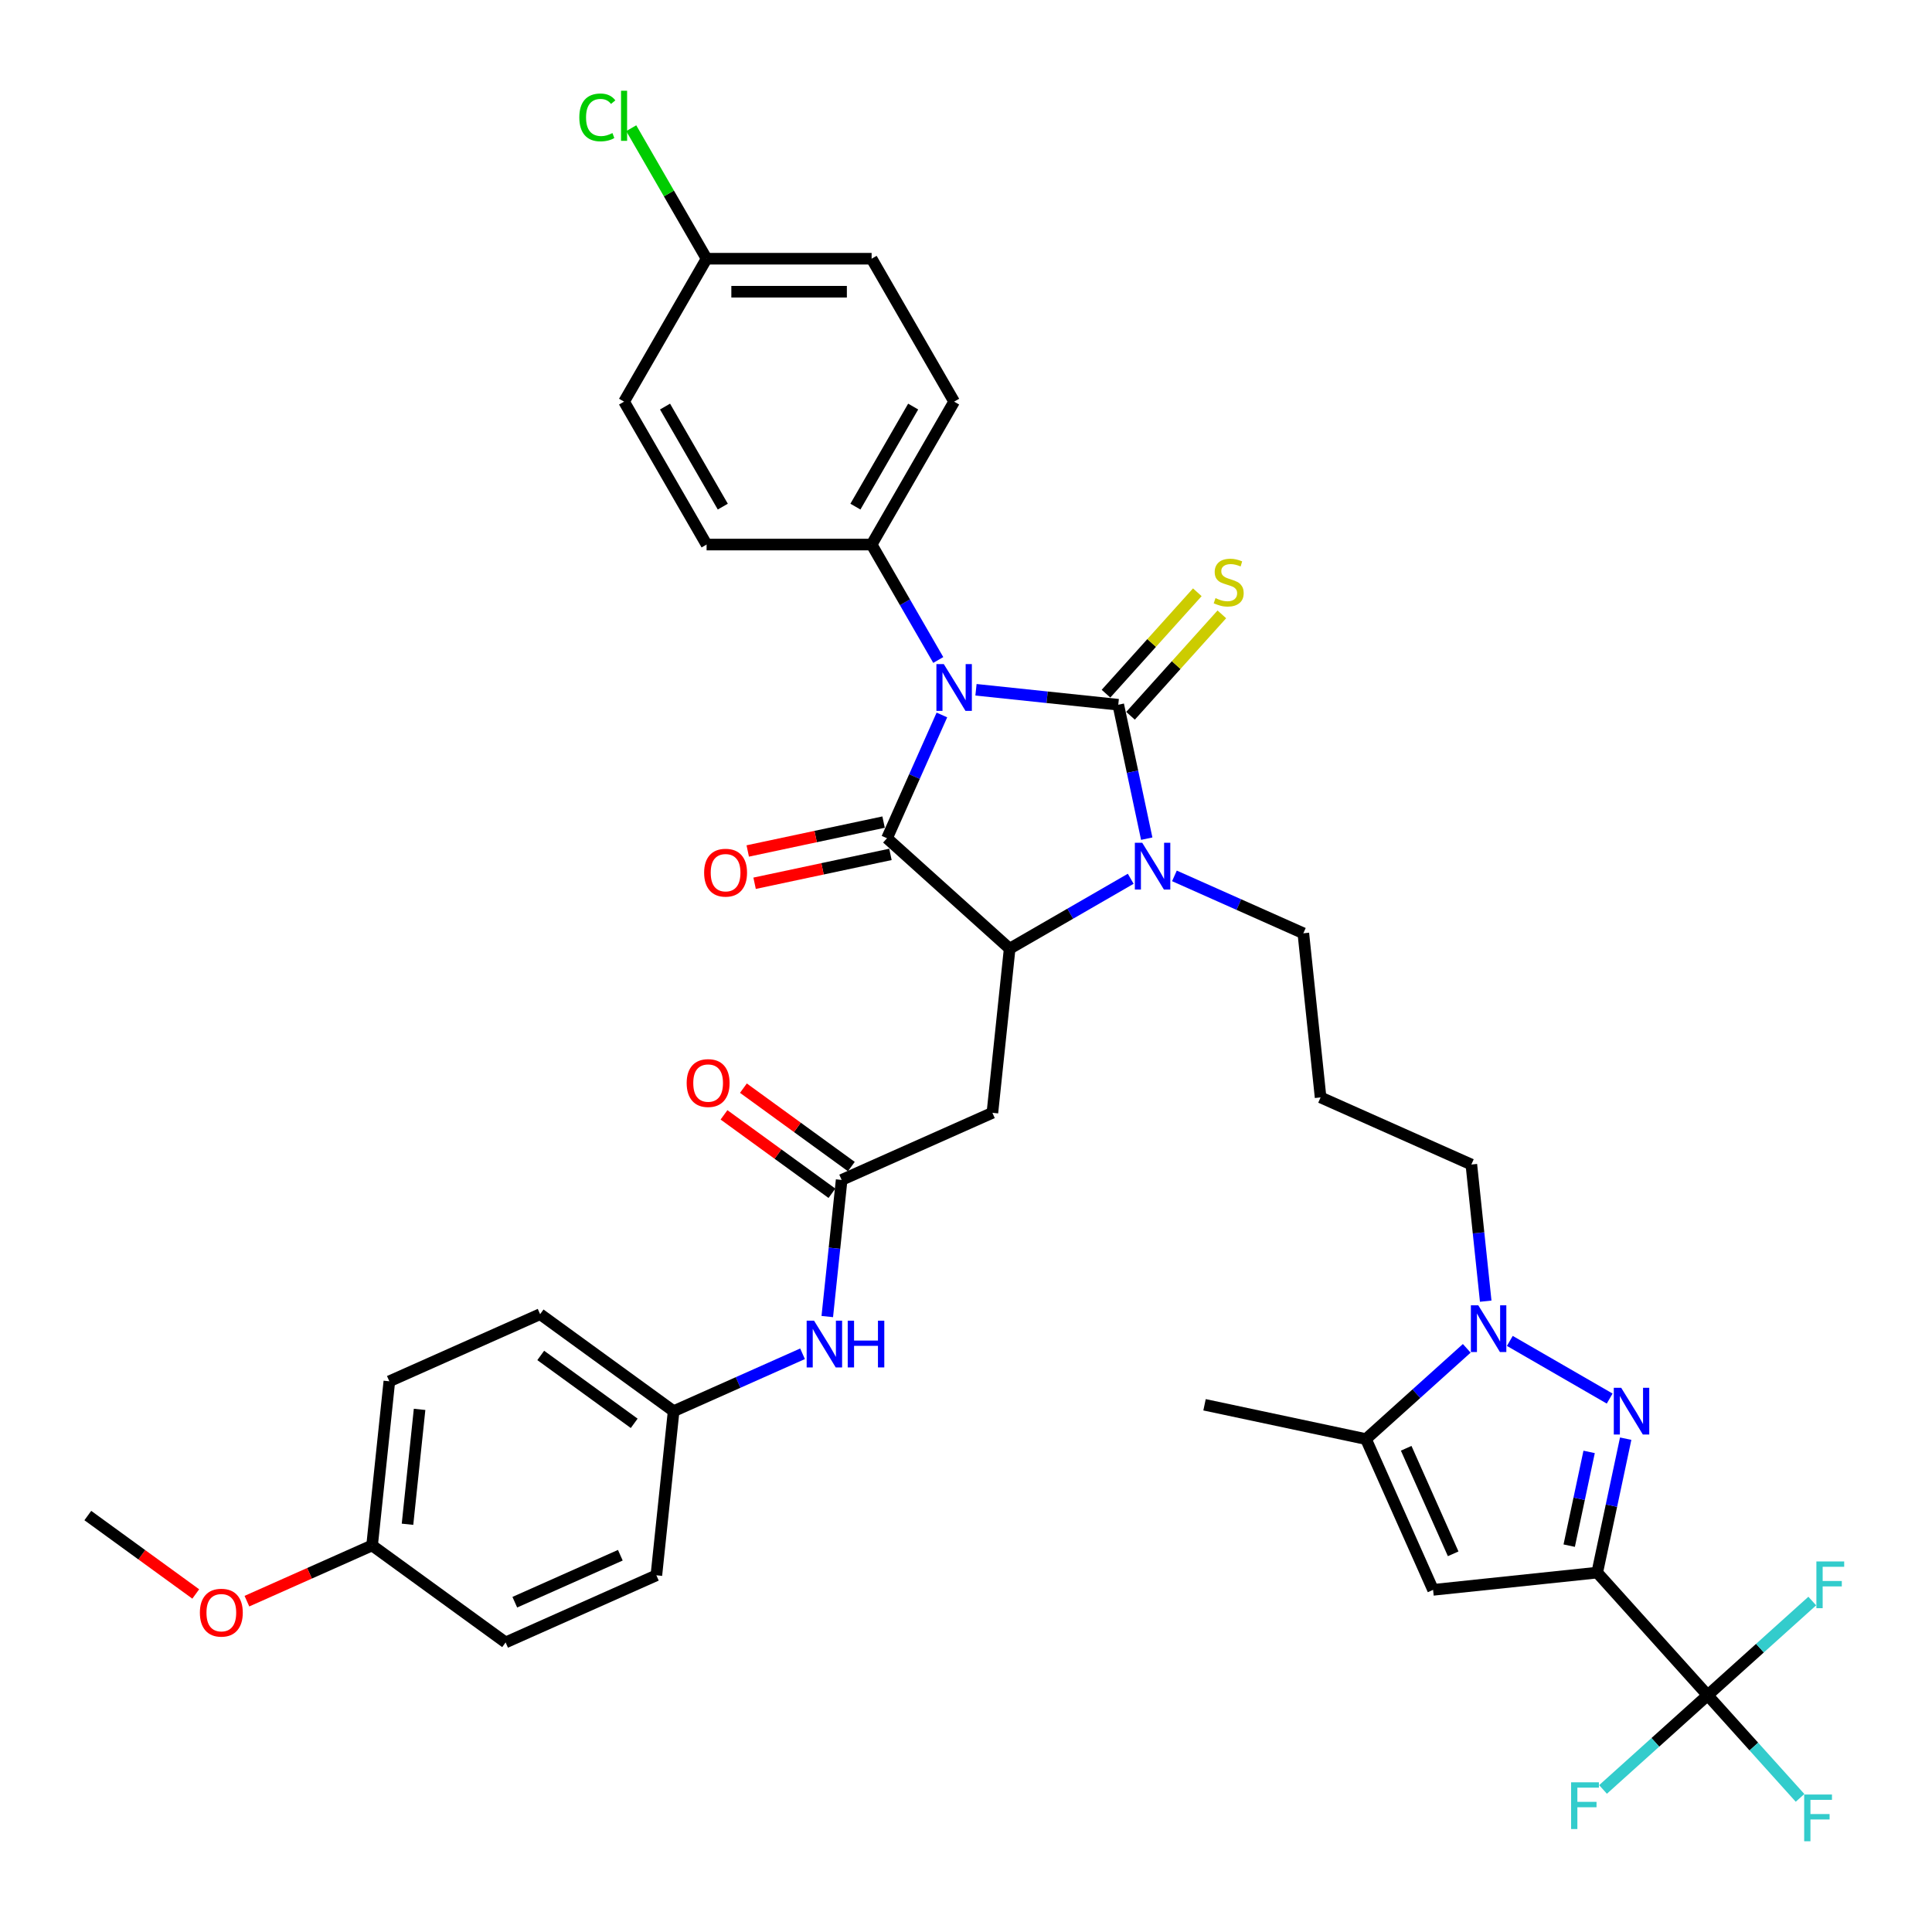<?xml version='1.0' encoding='iso-8859-1'?>
<svg version='1.1' baseProfile='full'
              xmlns='http://www.w3.org/2000/svg'
                      xmlns:rdkit='http://www.rdkit.org/xml'
                      xmlns:xlink='http://www.w3.org/1999/xlink'
                  xml:space='preserve'
width='1000px' height='1000px' viewBox='0 0 1000 1000'>
<!-- END OF HEADER -->
<rect style='opacity:1.0;fill:#FFFFFF;stroke:none' width='1000' height='1000' x='0' y='0'> </rect>
<path class='bond-0' d='M 505.169,357.028 L 541.99,360.898' style='fill:none;fill-rule:evenodd;stroke:#0000FF;stroke-width:6px;stroke-linecap:butt;stroke-linejoin:miter;stroke-opacity:1' />
<path class='bond-0' d='M 541.99,360.898 L 578.812,364.768' style='fill:none;fill-rule:evenodd;stroke:#000000;stroke-width:6px;stroke-linecap:butt;stroke-linejoin:miter;stroke-opacity:1' />
<path class='bond-1' d='M 487.523,370.07 L 473.319,401.972' style='fill:none;fill-rule:evenodd;stroke:#0000FF;stroke-width:6px;stroke-linecap:butt;stroke-linejoin:miter;stroke-opacity:1' />
<path class='bond-1' d='M 473.319,401.972 L 459.116,433.875' style='fill:none;fill-rule:evenodd;stroke:#000000;stroke-width:6px;stroke-linecap:butt;stroke-linejoin:miter;stroke-opacity:1' />
<path class='bond-12' d='M 485.643,341.608 L 468.396,311.736' style='fill:none;fill-rule:evenodd;stroke:#0000FF;stroke-width:6px;stroke-linecap:butt;stroke-linejoin:miter;stroke-opacity:1' />
<path class='bond-12' d='M 468.396,311.736 L 451.149,281.863' style='fill:none;fill-rule:evenodd;stroke:#000000;stroke-width:6px;stroke-linecap:butt;stroke-linejoin:miter;stroke-opacity:1' />
<path class='bond-2' d='M 578.812,364.768 L 586.179,399.429' style='fill:none;fill-rule:evenodd;stroke:#000000;stroke-width:6px;stroke-linecap:butt;stroke-linejoin:miter;stroke-opacity:1' />
<path class='bond-2' d='M 586.179,399.429 L 593.547,434.091' style='fill:none;fill-rule:evenodd;stroke:#0000FF;stroke-width:6px;stroke-linecap:butt;stroke-linejoin:miter;stroke-opacity:1' />
<path class='bond-13' d='M 585.16,370.484 L 608.792,344.237' style='fill:none;fill-rule:evenodd;stroke:#000000;stroke-width:6px;stroke-linecap:butt;stroke-linejoin:miter;stroke-opacity:1' />
<path class='bond-13' d='M 608.792,344.237 L 632.425,317.99' style='fill:none;fill-rule:evenodd;stroke:#CCCC00;stroke-width:6px;stroke-linecap:butt;stroke-linejoin:miter;stroke-opacity:1' />
<path class='bond-13' d='M 572.464,359.052 L 596.096,332.805' style='fill:none;fill-rule:evenodd;stroke:#000000;stroke-width:6px;stroke-linecap:butt;stroke-linejoin:miter;stroke-opacity:1' />
<path class='bond-13' d='M 596.096,332.805 L 619.729,306.558' style='fill:none;fill-rule:evenodd;stroke:#CCCC00;stroke-width:6px;stroke-linecap:butt;stroke-linejoin:miter;stroke-opacity:1' />
<path class='bond-4' d='M 459.116,433.875 L 522.595,491.032' style='fill:none;fill-rule:evenodd;stroke:#000000;stroke-width:6px;stroke-linecap:butt;stroke-linejoin:miter;stroke-opacity:1' />
<path class='bond-14' d='M 457.34,425.519 L 422.183,432.992' style='fill:none;fill-rule:evenodd;stroke:#000000;stroke-width:6px;stroke-linecap:butt;stroke-linejoin:miter;stroke-opacity:1' />
<path class='bond-14' d='M 422.183,432.992 L 387.026,440.465' style='fill:none;fill-rule:evenodd;stroke:#FF0000;stroke-width:6px;stroke-linecap:butt;stroke-linejoin:miter;stroke-opacity:1' />
<path class='bond-14' d='M 460.892,442.23 L 425.735,449.703' style='fill:none;fill-rule:evenodd;stroke:#000000;stroke-width:6px;stroke-linecap:butt;stroke-linejoin:miter;stroke-opacity:1' />
<path class='bond-14' d='M 425.735,449.703 L 390.578,457.175' style='fill:none;fill-rule:evenodd;stroke:#FF0000;stroke-width:6px;stroke-linecap:butt;stroke-linejoin:miter;stroke-opacity:1' />
<path class='bond-20' d='M 607.881,453.357 L 641.244,468.211' style='fill:none;fill-rule:evenodd;stroke:#0000FF;stroke-width:6px;stroke-linecap:butt;stroke-linejoin:miter;stroke-opacity:1' />
<path class='bond-20' d='M 641.244,468.211 L 674.607,483.065' style='fill:none;fill-rule:evenodd;stroke:#000000;stroke-width:6px;stroke-linecap:butt;stroke-linejoin:miter;stroke-opacity:1' />
<path class='bond-38' d='M 585.262,454.851 L 553.929,472.942' style='fill:none;fill-rule:evenodd;stroke:#0000FF;stroke-width:6px;stroke-linecap:butt;stroke-linejoin:miter;stroke-opacity:1' />
<path class='bond-38' d='M 553.929,472.942 L 522.595,491.032' style='fill:none;fill-rule:evenodd;stroke:#000000;stroke-width:6px;stroke-linecap:butt;stroke-linejoin:miter;stroke-opacity:1' />
<path class='bond-3' d='M 826.716,813.977 L 834.084,779.316' style='fill:none;fill-rule:evenodd;stroke:#000000;stroke-width:6px;stroke-linecap:butt;stroke-linejoin:miter;stroke-opacity:1' />
<path class='bond-3' d='M 834.084,779.316 L 841.451,744.655' style='fill:none;fill-rule:evenodd;stroke:#0000FF;stroke-width:6px;stroke-linecap:butt;stroke-linejoin:miter;stroke-opacity:1' />
<path class='bond-3' d='M 812.216,800.027 L 817.373,775.764' style='fill:none;fill-rule:evenodd;stroke:#000000;stroke-width:6px;stroke-linecap:butt;stroke-linejoin:miter;stroke-opacity:1' />
<path class='bond-3' d='M 817.373,775.764 L 822.53,751.501' style='fill:none;fill-rule:evenodd;stroke:#0000FF;stroke-width:6px;stroke-linecap:butt;stroke-linejoin:miter;stroke-opacity:1' />
<path class='bond-8' d='M 826.716,813.977 L 883.873,877.457' style='fill:none;fill-rule:evenodd;stroke:#000000;stroke-width:6px;stroke-linecap:butt;stroke-linejoin:miter;stroke-opacity:1' />
<path class='bond-41' d='M 826.716,813.977 L 741.764,822.906' style='fill:none;fill-rule:evenodd;stroke:#000000;stroke-width:6px;stroke-linecap:butt;stroke-linejoin:miter;stroke-opacity:1' />
<path class='bond-10' d='M 522.595,491.032 L 513.666,575.984' style='fill:none;fill-rule:evenodd;stroke:#000000;stroke-width:6px;stroke-linecap:butt;stroke-linejoin:miter;stroke-opacity:1' />
<path class='bond-5' d='M 833.166,723.894 L 781.483,694.055' style='fill:none;fill-rule:evenodd;stroke:#0000FF;stroke-width:6px;stroke-linecap:butt;stroke-linejoin:miter;stroke-opacity:1' />
<path class='bond-6' d='M 769.004,673.483 L 765.288,638.122' style='fill:none;fill-rule:evenodd;stroke:#0000FF;stroke-width:6px;stroke-linecap:butt;stroke-linejoin:miter;stroke-opacity:1' />
<path class='bond-6' d='M 765.288,638.122 L 761.571,602.761' style='fill:none;fill-rule:evenodd;stroke:#000000;stroke-width:6px;stroke-linecap:butt;stroke-linejoin:miter;stroke-opacity:1' />
<path class='bond-9' d='M 759.19,697.897 L 733.105,721.384' style='fill:none;fill-rule:evenodd;stroke:#0000FF;stroke-width:6px;stroke-linecap:butt;stroke-linejoin:miter;stroke-opacity:1' />
<path class='bond-9' d='M 733.105,721.384 L 707.02,744.871' style='fill:none;fill-rule:evenodd;stroke:#000000;stroke-width:6px;stroke-linecap:butt;stroke-linejoin:miter;stroke-opacity:1' />
<path class='bond-7' d='M 741.764,822.906 L 707.02,744.871' style='fill:none;fill-rule:evenodd;stroke:#000000;stroke-width:6px;stroke-linecap:butt;stroke-linejoin:miter;stroke-opacity:1' />
<path class='bond-7' d='M 752.159,804.252 L 727.839,749.627' style='fill:none;fill-rule:evenodd;stroke:#000000;stroke-width:6px;stroke-linecap:butt;stroke-linejoin:miter;stroke-opacity:1' />
<path class='bond-17' d='M 883.873,877.457 L 907.788,904.017' style='fill:none;fill-rule:evenodd;stroke:#000000;stroke-width:6px;stroke-linecap:butt;stroke-linejoin:miter;stroke-opacity:1' />
<path class='bond-17' d='M 907.788,904.017 L 931.703,930.577' style='fill:none;fill-rule:evenodd;stroke:#33CCCC;stroke-width:6px;stroke-linecap:butt;stroke-linejoin:miter;stroke-opacity:1' />
<path class='bond-18' d='M 883.873,877.457 L 856.798,901.836' style='fill:none;fill-rule:evenodd;stroke:#000000;stroke-width:6px;stroke-linecap:butt;stroke-linejoin:miter;stroke-opacity:1' />
<path class='bond-18' d='M 856.798,901.836 L 829.722,926.215' style='fill:none;fill-rule:evenodd;stroke:#33CCCC;stroke-width:6px;stroke-linecap:butt;stroke-linejoin:miter;stroke-opacity:1' />
<path class='bond-19' d='M 883.873,877.457 L 910.949,853.078' style='fill:none;fill-rule:evenodd;stroke:#000000;stroke-width:6px;stroke-linecap:butt;stroke-linejoin:miter;stroke-opacity:1' />
<path class='bond-19' d='M 910.949,853.078 L 938.025,828.699' style='fill:none;fill-rule:evenodd;stroke:#33CCCC;stroke-width:6px;stroke-linecap:butt;stroke-linejoin:miter;stroke-opacity:1' />
<path class='bond-35' d='M 707.02,744.871 L 623.467,727.111' style='fill:none;fill-rule:evenodd;stroke:#000000;stroke-width:6px;stroke-linecap:butt;stroke-linejoin:miter;stroke-opacity:1' />
<path class='bond-11' d='M 513.666,575.984 L 435.631,610.728' style='fill:none;fill-rule:evenodd;stroke:#000000;stroke-width:6px;stroke-linecap:butt;stroke-linejoin:miter;stroke-opacity:1' />
<path class='bond-15' d='M 435.631,610.728 L 431.915,646.088' style='fill:none;fill-rule:evenodd;stroke:#000000;stroke-width:6px;stroke-linecap:butt;stroke-linejoin:miter;stroke-opacity:1' />
<path class='bond-15' d='M 431.915,646.088 L 428.198,681.449' style='fill:none;fill-rule:evenodd;stroke:#0000FF;stroke-width:6px;stroke-linecap:butt;stroke-linejoin:miter;stroke-opacity:1' />
<path class='bond-16' d='M 440.652,603.817 L 412.719,583.523' style='fill:none;fill-rule:evenodd;stroke:#000000;stroke-width:6px;stroke-linecap:butt;stroke-linejoin:miter;stroke-opacity:1' />
<path class='bond-16' d='M 412.719,583.523 L 384.786,563.228' style='fill:none;fill-rule:evenodd;stroke:#FF0000;stroke-width:6px;stroke-linecap:butt;stroke-linejoin:miter;stroke-opacity:1' />
<path class='bond-16' d='M 430.61,617.638 L 402.677,597.344' style='fill:none;fill-rule:evenodd;stroke:#000000;stroke-width:6px;stroke-linecap:butt;stroke-linejoin:miter;stroke-opacity:1' />
<path class='bond-16' d='M 402.677,597.344 L 374.744,577.049' style='fill:none;fill-rule:evenodd;stroke:#FF0000;stroke-width:6px;stroke-linecap:butt;stroke-linejoin:miter;stroke-opacity:1' />
<path class='bond-21' d='M 451.149,281.863 L 493.859,207.887' style='fill:none;fill-rule:evenodd;stroke:#000000;stroke-width:6px;stroke-linecap:butt;stroke-linejoin:miter;stroke-opacity:1' />
<path class='bond-21' d='M 442.76,262.225 L 472.657,210.441' style='fill:none;fill-rule:evenodd;stroke:#000000;stroke-width:6px;stroke-linecap:butt;stroke-linejoin:miter;stroke-opacity:1' />
<path class='bond-22' d='M 451.149,281.863 L 365.729,281.863' style='fill:none;fill-rule:evenodd;stroke:#000000;stroke-width:6px;stroke-linecap:butt;stroke-linejoin:miter;stroke-opacity:1' />
<path class='bond-23' d='M 415.393,700.716 L 382.03,715.57' style='fill:none;fill-rule:evenodd;stroke:#0000FF;stroke-width:6px;stroke-linecap:butt;stroke-linejoin:miter;stroke-opacity:1' />
<path class='bond-23' d='M 382.03,715.57 L 348.667,730.424' style='fill:none;fill-rule:evenodd;stroke:#000000;stroke-width:6px;stroke-linecap:butt;stroke-linejoin:miter;stroke-opacity:1' />
<path class='bond-24' d='M 674.607,483.065 L 683.536,568.018' style='fill:none;fill-rule:evenodd;stroke:#000000;stroke-width:6px;stroke-linecap:butt;stroke-linejoin:miter;stroke-opacity:1' />
<path class='bond-29' d='M 493.859,207.887 L 451.149,133.911' style='fill:none;fill-rule:evenodd;stroke:#000000;stroke-width:6px;stroke-linecap:butt;stroke-linejoin:miter;stroke-opacity:1' />
<path class='bond-28' d='M 365.729,281.863 L 323.019,207.887' style='fill:none;fill-rule:evenodd;stroke:#000000;stroke-width:6px;stroke-linecap:butt;stroke-linejoin:miter;stroke-opacity:1' />
<path class='bond-28' d='M 374.118,262.225 L 344.22,210.441' style='fill:none;fill-rule:evenodd;stroke:#000000;stroke-width:6px;stroke-linecap:butt;stroke-linejoin:miter;stroke-opacity:1' />
<path class='bond-31' d='M 348.667,730.424 L 339.738,815.376' style='fill:none;fill-rule:evenodd;stroke:#000000;stroke-width:6px;stroke-linecap:butt;stroke-linejoin:miter;stroke-opacity:1' />
<path class='bond-32' d='M 348.667,730.424 L 279.561,680.215' style='fill:none;fill-rule:evenodd;stroke:#000000;stroke-width:6px;stroke-linecap:butt;stroke-linejoin:miter;stroke-opacity:1' />
<path class='bond-32' d='M 328.259,736.714 L 279.885,701.568' style='fill:none;fill-rule:evenodd;stroke:#000000;stroke-width:6px;stroke-linecap:butt;stroke-linejoin:miter;stroke-opacity:1' />
<path class='bond-25' d='M 683.536,568.018 L 761.571,602.761' style='fill:none;fill-rule:evenodd;stroke:#000000;stroke-width:6px;stroke-linecap:butt;stroke-linejoin:miter;stroke-opacity:1' />
<path class='bond-26' d='M 365.729,133.911 L 323.019,207.887' style='fill:none;fill-rule:evenodd;stroke:#000000;stroke-width:6px;stroke-linecap:butt;stroke-linejoin:miter;stroke-opacity:1' />
<path class='bond-30' d='M 365.729,133.911 L 346.227,100.133' style='fill:none;fill-rule:evenodd;stroke:#000000;stroke-width:6px;stroke-linecap:butt;stroke-linejoin:miter;stroke-opacity:1' />
<path class='bond-30' d='M 346.227,100.133 L 326.726,66.356' style='fill:none;fill-rule:evenodd;stroke:#00CC00;stroke-width:6px;stroke-linecap:butt;stroke-linejoin:miter;stroke-opacity:1' />
<path class='bond-39' d='M 365.729,133.911 L 451.149,133.911' style='fill:none;fill-rule:evenodd;stroke:#000000;stroke-width:6px;stroke-linecap:butt;stroke-linejoin:miter;stroke-opacity:1' />
<path class='bond-39' d='M 378.542,150.995 L 438.336,150.995' style='fill:none;fill-rule:evenodd;stroke:#000000;stroke-width:6px;stroke-linecap:butt;stroke-linejoin:miter;stroke-opacity:1' />
<path class='bond-27' d='M 192.596,799.911 L 201.525,714.958' style='fill:none;fill-rule:evenodd;stroke:#000000;stroke-width:6px;stroke-linecap:butt;stroke-linejoin:miter;stroke-opacity:1' />
<path class='bond-27' d='M 210.926,788.954 L 217.176,729.487' style='fill:none;fill-rule:evenodd;stroke:#000000;stroke-width:6px;stroke-linecap:butt;stroke-linejoin:miter;stroke-opacity:1' />
<path class='bond-36' d='M 192.596,799.911 L 160.199,814.335' style='fill:none;fill-rule:evenodd;stroke:#000000;stroke-width:6px;stroke-linecap:butt;stroke-linejoin:miter;stroke-opacity:1' />
<path class='bond-36' d='M 160.199,814.335 L 127.801,828.759' style='fill:none;fill-rule:evenodd;stroke:#FF0000;stroke-width:6px;stroke-linecap:butt;stroke-linejoin:miter;stroke-opacity:1' />
<path class='bond-40' d='M 192.596,799.911 L 261.703,850.12' style='fill:none;fill-rule:evenodd;stroke:#000000;stroke-width:6px;stroke-linecap:butt;stroke-linejoin:miter;stroke-opacity:1' />
<path class='bond-34' d='M 339.738,815.376 L 261.703,850.12' style='fill:none;fill-rule:evenodd;stroke:#000000;stroke-width:6px;stroke-linecap:butt;stroke-linejoin:miter;stroke-opacity:1' />
<path class='bond-34' d='M 321.084,804.981 L 266.459,829.301' style='fill:none;fill-rule:evenodd;stroke:#000000;stroke-width:6px;stroke-linecap:butt;stroke-linejoin:miter;stroke-opacity:1' />
<path class='bond-33' d='M 279.561,680.215 L 201.525,714.958' style='fill:none;fill-rule:evenodd;stroke:#000000;stroke-width:6px;stroke-linecap:butt;stroke-linejoin:miter;stroke-opacity:1' />
<path class='bond-37' d='M 101.321,825.035 L 73.388,804.74' style='fill:none;fill-rule:evenodd;stroke:#FF0000;stroke-width:6px;stroke-linecap:butt;stroke-linejoin:miter;stroke-opacity:1' />
<path class='bond-37' d='M 73.388,804.74 L 45.455,784.446' style='fill:none;fill-rule:evenodd;stroke:#000000;stroke-width:6px;stroke-linecap:butt;stroke-linejoin:miter;stroke-opacity:1' />
<path  class='atom-0' d='M 488.512 343.744
L 496.439 356.557
Q 497.225 357.821, 498.489 360.11
Q 499.753 362.399, 499.822 362.536
L 499.822 343.744
L 503.033 343.744
L 503.033 367.935
L 499.719 367.935
L 491.211 353.926
Q 490.22 352.286, 489.161 350.406
Q 488.136 348.527, 487.829 347.946
L 487.829 367.935
L 484.685 367.935
L 484.685 343.744
L 488.512 343.744
' fill='#0000FF'/>
<path  class='atom-3' d='M 591.224 436.226
L 599.151 449.039
Q 599.937 450.303, 601.201 452.593
Q 602.465 454.882, 602.534 455.019
L 602.534 436.226
L 605.746 436.226
L 605.746 460.417
L 602.431 460.417
L 593.923 446.408
Q 592.933 444.768, 591.873 442.889
Q 590.848 441.01, 590.541 440.429
L 590.541 460.417
L 587.397 460.417
L 587.397 436.226
L 591.224 436.226
' fill='#0000FF'/>
<path  class='atom-6' d='M 839.129 718.328
L 847.056 731.141
Q 847.842 732.405, 849.106 734.695
Q 850.37 736.984, 850.438 737.121
L 850.438 718.328
L 853.65 718.328
L 853.65 742.519
L 850.336 742.519
L 841.828 728.51
Q 840.837 726.87, 839.778 724.991
Q 838.753 723.112, 838.445 722.531
L 838.445 742.519
L 835.302 742.519
L 835.302 718.328
L 839.129 718.328
' fill='#0000FF'/>
<path  class='atom-7' d='M 765.153 675.618
L 773.08 688.431
Q 773.865 689.695, 775.13 691.985
Q 776.394 694.274, 776.462 694.411
L 776.462 675.618
L 779.674 675.618
L 779.674 699.809
L 776.36 699.809
L 767.852 685.8
Q 766.861 684.16, 765.802 682.281
Q 764.777 680.402, 764.469 679.821
L 764.469 699.809
L 761.326 699.809
L 761.326 675.618
L 765.153 675.618
' fill='#0000FF'/>
<path  class='atom-14' d='M 629.135 309.591
Q 629.409 309.694, 630.536 310.172
Q 631.664 310.65, 632.894 310.958
Q 634.158 311.231, 635.388 311.231
Q 637.677 311.231, 639.01 310.138
Q 640.342 309.01, 640.342 307.063
Q 640.342 305.73, 639.659 304.91
Q 639.01 304.09, 637.985 303.646
Q 636.96 303.202, 635.251 302.689
Q 633.099 302.04, 631.8 301.425
Q 630.536 300.81, 629.614 299.512
Q 628.725 298.213, 628.725 296.027
Q 628.725 292.986, 630.775 291.106
Q 632.86 289.227, 636.96 289.227
Q 639.762 289.227, 642.939 290.56
L 642.153 293.191
Q 639.249 291.995, 637.062 291.995
Q 634.705 291.995, 633.406 292.986
Q 632.108 293.942, 632.142 295.617
Q 632.142 296.915, 632.791 297.701
Q 633.475 298.487, 634.431 298.931
Q 635.422 299.375, 637.062 299.888
Q 639.249 300.571, 640.547 301.254
Q 641.846 301.938, 642.768 303.339
Q 643.725 304.705, 643.725 307.063
Q 643.725 310.411, 641.47 312.222
Q 639.249 313.999, 635.525 313.999
Q 633.372 313.999, 631.732 313.521
Q 630.126 313.076, 628.213 312.291
L 629.135 309.591
' fill='#CCCC00'/>
<path  class='atom-15' d='M 364.457 451.703
Q 364.457 445.894, 367.328 442.648
Q 370.198 439.402, 375.562 439.402
Q 380.926 439.402, 383.797 442.648
Q 386.667 445.894, 386.667 451.703
Q 386.667 457.58, 383.762 460.928
Q 380.858 464.242, 375.562 464.242
Q 370.232 464.242, 367.328 460.928
Q 364.457 457.614, 364.457 451.703
M 375.562 461.509
Q 379.252 461.509, 381.234 459.049
Q 383.25 456.555, 383.25 451.703
Q 383.25 446.953, 381.234 444.562
Q 379.252 442.136, 375.562 442.136
Q 371.872 442.136, 369.856 444.527
Q 367.874 446.919, 367.874 451.703
Q 367.874 456.589, 369.856 459.049
Q 371.872 461.509, 375.562 461.509
' fill='#FF0000'/>
<path  class='atom-16' d='M 421.355 683.585
L 429.282 696.398
Q 430.068 697.662, 431.332 699.951
Q 432.596 702.24, 432.665 702.377
L 432.665 683.585
L 435.876 683.585
L 435.876 707.776
L 432.562 707.776
L 424.054 693.767
Q 423.063 692.127, 422.004 690.247
Q 420.979 688.368, 420.672 687.787
L 420.672 707.776
L 417.528 707.776
L 417.528 683.585
L 421.355 683.585
' fill='#0000FF'/>
<path  class='atom-16' d='M 438.781 683.585
L 442.061 683.585
L 442.061 693.869
L 454.43 693.869
L 454.43 683.585
L 457.71 683.585
L 457.71 707.776
L 454.43 707.776
L 454.43 696.603
L 442.061 696.603
L 442.061 707.776
L 438.781 707.776
L 438.781 683.585
' fill='#0000FF'/>
<path  class='atom-17' d='M 355.42 560.587
Q 355.42 554.779, 358.29 551.533
Q 361.16 548.287, 366.525 548.287
Q 371.889 548.287, 374.759 551.533
Q 377.629 554.779, 377.629 560.587
Q 377.629 566.464, 374.725 569.813
Q 371.821 573.127, 366.525 573.127
Q 361.194 573.127, 358.29 569.813
Q 355.42 566.498, 355.42 560.587
M 366.525 570.394
Q 370.215 570.394, 372.197 567.933
Q 374.213 565.439, 374.213 560.587
Q 374.213 555.838, 372.197 553.446
Q 370.215 551.02, 366.525 551.02
Q 362.835 551.02, 360.819 553.412
Q 358.837 555.804, 358.837 560.587
Q 358.837 565.473, 360.819 567.933
Q 362.835 570.394, 366.525 570.394
' fill='#FF0000'/>
<path  class='atom-18' d='M 933.838 928.841
L 948.223 928.841
L 948.223 931.609
L 937.084 931.609
L 937.084 938.955
L 946.993 938.955
L 946.993 941.757
L 937.084 941.757
L 937.084 953.032
L 933.838 953.032
L 933.838 928.841
' fill='#33CCCC'/>
<path  class='atom-19' d='M 813.201 922.519
L 827.586 922.519
L 827.586 925.286
L 816.447 925.286
L 816.447 932.633
L 826.356 932.633
L 826.356 935.434
L 816.447 935.434
L 816.447 946.71
L 813.201 946.71
L 813.201 922.519
' fill='#33CCCC'/>
<path  class='atom-20' d='M 940.161 808.204
L 954.545 808.204
L 954.545 810.972
L 943.407 810.972
L 943.407 818.318
L 953.315 818.318
L 953.315 821.12
L 943.407 821.12
L 943.407 832.395
L 940.161 832.395
L 940.161 808.204
' fill='#33CCCC'/>
<path  class='atom-31' d='M 299.853 60.772
Q 299.853 54.758, 302.654 51.615
Q 305.49 48.437, 310.855 48.437
Q 315.843 48.437, 318.508 51.956
L 316.253 53.801
Q 314.306 51.239, 310.855 51.239
Q 307.199 51.239, 305.251 53.699
Q 303.338 56.125, 303.338 60.772
Q 303.338 65.555, 305.32 68.015
Q 307.335 70.475, 311.231 70.475
Q 313.896 70.475, 317.005 68.87
L 317.962 71.432
Q 316.698 72.252, 314.784 72.731
Q 312.871 73.209, 310.752 73.209
Q 305.49 73.209, 302.654 69.997
Q 299.853 66.785, 299.853 60.772
' fill='#00CC00'/>
<path  class='atom-31' d='M 321.447 46.968
L 324.59 46.968
L 324.59 72.901
L 321.447 72.901
L 321.447 46.968
' fill='#00CC00'/>
<path  class='atom-37' d='M 103.456 834.723
Q 103.456 828.914, 106.326 825.668
Q 109.197 822.422, 114.561 822.422
Q 119.925 822.422, 122.796 825.668
Q 125.666 828.914, 125.666 834.723
Q 125.666 840.6, 122.761 843.948
Q 119.857 847.262, 114.561 847.262
Q 109.231 847.262, 106.326 843.948
Q 103.456 840.634, 103.456 834.723
M 114.561 844.529
Q 118.251 844.529, 120.233 842.069
Q 122.249 839.575, 122.249 834.723
Q 122.249 829.973, 120.233 827.582
Q 118.251 825.156, 114.561 825.156
Q 110.871 825.156, 108.855 827.547
Q 106.873 829.939, 106.873 834.723
Q 106.873 839.609, 108.855 842.069
Q 110.871 844.529, 114.561 844.529
' fill='#FF0000'/>
</svg>
